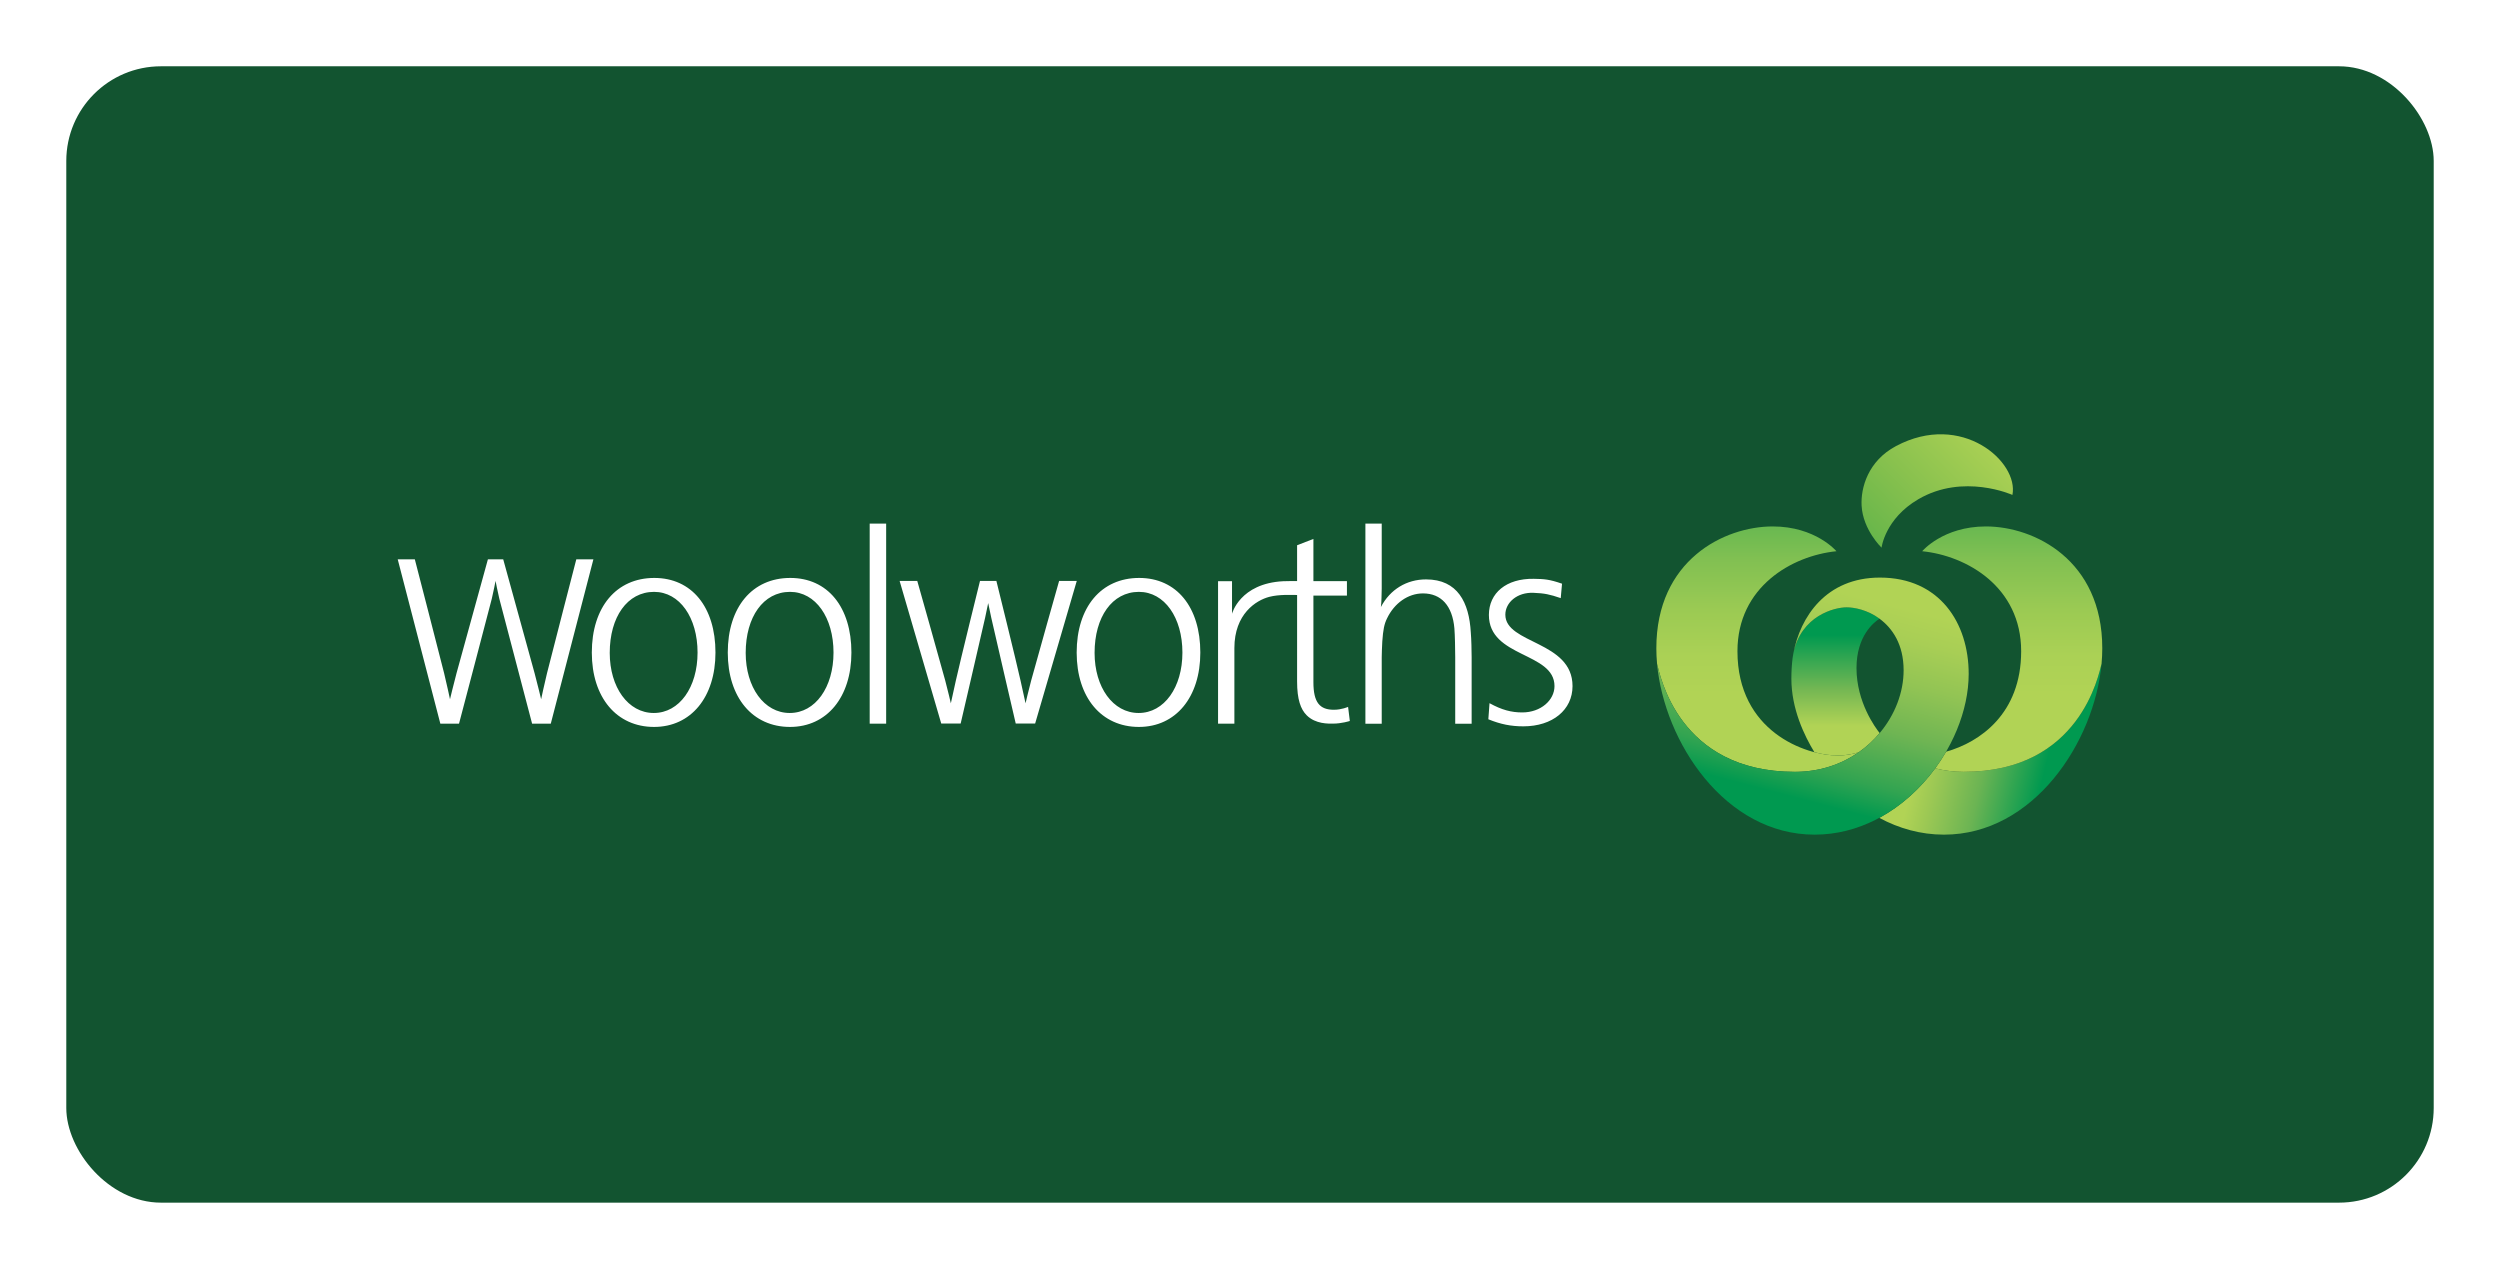 <svg width="264" height="134" viewBox="0 0 264 134" fill="none" xmlns="http://www.w3.org/2000/svg">
<g filter="url(#filter0_d_897_186)">
<g clip-path="url(#clip0_897_186)">
<path d="M7 17C7 11.477 11.477 7 17 7H247C252.523 7 257 11.477 257 17V127H7V17Z" fill="#125430"/>
<g clip-path="url(#clip1_897_186)">
<path d="M91.839 55.294H93.578V76.422H91.839V55.294ZM89.909 68.912C89.909 73.629 87.316 76.764 83.424 76.764C79.476 76.764 76.853 73.66 76.853 68.912C76.853 64.102 79.447 61.03 83.454 61.03C87.402 61.03 89.909 64.102 89.909 68.912V68.912ZM78.745 68.943C78.745 72.574 80.686 75.291 83.396 75.291C86.105 75.291 88.019 72.574 88.019 68.912C88.019 65.219 86.133 62.501 83.424 62.501C80.6 62.501 78.745 65.157 78.745 68.943V68.943ZM126.754 68.912C126.754 73.629 124.16 76.764 120.268 76.764C116.319 76.764 113.696 73.66 113.696 68.912C113.696 64.102 116.291 61.03 120.297 61.03C124.246 61.03 126.754 64.102 126.754 68.912V68.912ZM115.588 68.943C115.588 72.574 117.53 75.291 120.24 75.291C122.949 75.291 124.863 72.574 124.863 68.912C124.863 65.219 122.977 62.501 120.268 62.501C117.443 62.501 115.588 65.157 115.588 68.943V68.943ZM75.553 68.912C75.553 73.629 72.959 76.764 69.068 76.764C65.119 76.764 62.496 73.66 62.496 68.912C62.496 64.102 65.09 61.03 69.096 61.03C73.045 61.03 75.553 64.102 75.553 68.912V68.912ZM64.388 68.943C64.388 72.574 66.329 75.291 69.039 75.291C71.748 75.291 73.662 72.574 73.662 68.912C73.662 65.219 71.776 62.501 69.068 62.501C66.243 62.501 64.388 65.157 64.388 68.943V68.943ZM145.91 61.402V62.116C145.88 62.768 145.91 63.45 145.822 64.102C146.798 62.24 148.546 61.185 150.591 61.185C153.938 61.185 155.139 63.636 155.315 66.771C155.376 67.486 155.405 68.696 155.405 69.409V76.423H153.671V69.409C153.671 68.54 153.64 67.072 153.584 66.358C153.376 63.967 152.191 62.664 150.267 62.664C148.694 62.664 147.243 63.688 146.471 65.302C146.178 65.893 146.058 66.482 145.969 67.755C145.939 68.22 145.91 69.162 145.91 69.409V76.423H144.186V55.294H145.91V61.402ZM164.814 63.161C163.647 62.763 163.095 62.647 161.932 62.601C160.201 62.531 158.964 63.636 158.964 64.909C158.964 68.012 166.059 67.671 166.059 72.451C166.059 74.964 163.951 76.701 160.865 76.701C159.564 76.701 158.468 76.485 157.169 75.956L157.293 74.256C158.592 74.969 159.593 75.233 160.748 75.233C162.712 75.233 164.154 73.94 164.154 72.451C164.154 68.85 157.227 69.47 157.227 64.94C157.227 62.613 159.076 61.077 161.96 61.123C163.073 61.141 163.596 61.171 164.95 61.637L164.814 63.161V63.161ZM105.218 61.346C105.218 61.346 107.329 69.874 107.769 71.871L108.298 74.27C108.298 74.27 108.627 72.844 108.889 71.873C109.433 69.863 111.843 61.346 111.843 61.346H113.707L109.31 76.408H107.262C107.262 76.408 104.949 66.459 104.678 65.235C104.542 64.621 104.353 63.685 104.353 63.685C104.353 63.685 104.165 64.621 104.028 65.235C103.757 66.459 101.445 76.408 101.445 76.408H99.396L94.999 61.346H96.863C96.863 61.346 99.274 69.863 99.818 71.873C100.08 72.844 100.409 74.27 100.409 74.27C100.409 74.27 100.723 72.844 100.937 71.871C101.378 69.874 103.488 61.346 103.488 61.346H105.218V61.346ZM53.141 59.068C53.141 59.068 55.978 69.331 56.456 71.103C56.724 72.094 57.144 73.84 57.144 73.84C57.144 73.84 57.514 72.091 57.763 71.094C58.202 69.336 60.857 59.068 60.857 59.068H62.662L58.163 76.418H56.19C56.19 76.418 52.886 63.864 52.728 63.222C52.57 62.58 52.331 61.342 52.331 61.342C52.331 61.342 52.094 62.58 51.934 63.222C51.777 63.864 48.473 76.418 48.473 76.418H46.5L42 59.068H43.806C43.806 59.068 46.461 69.336 46.899 71.094C47.148 72.092 47.519 73.84 47.519 73.84C47.519 73.84 47.939 72.094 48.206 71.103C48.685 69.331 51.522 59.068 51.522 59.068H53.141V59.068ZM128.626 76.422V61.373H130.101V64.813C130.101 64.813 130.924 61.612 135.505 61.377C136.143 61.344 136.973 61.363 136.973 61.363V57.578L138.696 56.911V61.367H142.236V62.893H138.696V72.041C138.696 74.2 139.375 74.951 140.859 74.951C141.681 74.951 142.358 74.648 142.358 74.648L142.542 76.136C142.542 76.136 141.684 76.414 140.777 76.414C140.31 76.414 138.928 76.48 137.983 75.531C137.35 74.896 136.973 73.868 136.973 71.956C136.973 70.209 136.976 62.831 136.974 62.831C136.374 62.827 135.083 62.756 134.037 63.027C132.638 63.392 130.351 64.834 130.351 68.435V76.422H128.626V76.422V76.422Z" fill="white"/>
<path d="M207.364 81.506C206.303 81.506 205.3 81.376 204.355 81.136C202.796 83.265 200.785 85.103 198.453 86.366C200.513 87.479 202.824 88.139 205.287 88.139C214.732 88.139 221.162 78.385 221.923 70.096C221.623 71.193 219.678 81.506 207.364 81.506V81.506Z" fill="url(#paint0_linear_897_186)"/>
<path d="M209.714 55.592C205.171 55.592 202.984 58.209 202.984 58.209C207.674 58.681 213.435 61.965 213.435 68.768C213.435 75.375 209.074 78.377 205.509 79.38C205.157 79.986 204.771 80.573 204.355 81.138C205.3 81.377 206.303 81.507 207.364 81.507C219.678 81.507 221.623 71.194 221.924 70.097C221.975 69.551 222 69.004 222 68.456C222 59.156 214.847 55.592 209.714 55.592V55.592Z" fill="url(#paint1_linear_897_186)"/>
<path d="M189.545 81.507C192.159 81.507 194.444 80.714 196.271 79.444C195.645 79.63 194.875 79.783 194.1 79.783C190.624 79.783 183.475 77.228 183.475 68.768C183.475 61.965 189.236 58.681 193.926 58.209C193.926 58.209 191.739 55.592 187.196 55.592C182.063 55.592 174.91 59.156 174.91 68.456C174.91 68.995 174.933 69.54 174.986 70.097C175.286 71.203 177.194 81.507 189.545 81.507V81.507Z" fill="url(#paint2_linear_897_186)"/>
<path d="M194.1 79.782C194.875 79.782 195.645 79.629 196.271 79.443L196.273 79.443C197.115 78.859 197.858 78.168 198.493 77.414V77.413C198.06 76.872 196.046 74.167 196.046 70.548C196.046 67.163 197.873 65.718 198.476 65.333C198.476 65.332 198.475 65.332 198.475 65.331C197.221 64.403 195.807 64.135 195.003 64.135C193.707 64.135 190.208 65.016 189.382 68.983C189.382 68.982 189.382 68.98 189.382 68.979L189.38 68.991C189.35 69.149 189.324 69.308 189.301 69.466C189.217 70.128 189.169 70.86 189.169 71.661C189.169 74.844 190.534 77.69 191.6 79.434C192.525 79.675 193.391 79.782 194.1 79.782V79.782Z" fill="url(#paint3_linear_897_186)"/>
<path d="M198.52 60.993C192.816 60.993 190.106 65.156 189.381 68.983C190.207 65.016 193.707 64.135 195.003 64.135C195.807 64.135 197.22 64.403 198.474 65.331C198.475 65.332 198.476 65.332 198.476 65.333C199.844 66.343 201.022 68.054 201.022 70.784C201.022 73.11 200.11 75.491 198.493 77.413V77.414C196.474 79.82 193.359 81.506 189.545 81.506C177.194 81.506 175.286 71.202 174.986 70.096C175.748 78.385 182.176 88.139 191.623 88.139C200.845 88.139 207.893 78.897 207.893 71.158C207.893 65.791 204.825 60.993 198.52 60.993V60.993Z" fill="url(#paint4_linear_897_186)"/>
<path d="M198.691 57.833C198.691 57.833 196.723 55.956 196.585 53.397C196.485 51.535 197.247 48.685 200.217 47.105C207.169 43.411 213.211 48.784 212.511 52.265C212.511 52.265 207.332 49.928 202.566 52.725C199.058 54.781 198.691 57.833 198.691 57.833Z" fill="url(#paint5_linear_897_186)"/>
</g>
</g>
</g>
<defs>
<filter id="filter0_d_897_186" x="0" y="0" width="264" height="134" filterUnits="userSpaceOnUse" color-interpolation-filters="sRGB">
<feFlood flood-opacity="0" result="BackgroundImageFix"/>
<feColorMatrix in="SourceAlpha" type="matrix" values="0 0 0 0 0 0 0 0 0 0 0 0 0 0 0 0 0 0 127 0" result="hardAlpha"/>
<feOffset/>
<feGaussianBlur stdDeviation="3.5"/>
<feComposite in2="hardAlpha" operator="out"/>
<feColorMatrix type="matrix" values="0 0 0 0 0 0 0 0 0 0 0 0 0 0 0 0 0 0 0.2 0"/>
<feBlend mode="normal" in2="BackgroundImageFix" result="effect1_dropShadow_897_186"/>
<feBlend mode="normal" in="SourceGraphic" in2="effect1_dropShadow_897_186" result="shape"/>
</filter>
<linearGradient id="paint0_linear_897_186" x1="218.076" y1="80.335" x2="203.249" y2="76.85" gradientUnits="userSpaceOnUse">
<stop offset="0.121" stop-color="#009950"/>
<stop offset="0.534" stop-color="#6BB453"/>
<stop offset="0.843" stop-color="#9CC854"/>
<stop offset="1" stop-color="#B1D355"/>
</linearGradient>
<linearGradient id="paint1_linear_897_186" x1="212.492" y1="48.503" x2="212.492" y2="81.746" gradientUnits="userSpaceOnUse">
<stop stop-color="#06A94E"/>
<stop offset="0.149" stop-color="#5AB450"/>
<stop offset="0.318" stop-color="#81C052"/>
<stop offset="0.479" stop-color="#9BCA53"/>
<stop offset="0.626" stop-color="#ABD155"/>
<stop offset="0.747" stop-color="#B1D355"/>
</linearGradient>
<linearGradient id="paint2_linear_897_186" x1="185.591" y1="48.503" x2="185.591" y2="81.746" gradientUnits="userSpaceOnUse">
<stop stop-color="#06A94E"/>
<stop offset="0.149" stop-color="#5AB450"/>
<stop offset="0.318" stop-color="#81C052"/>
<stop offset="0.479" stop-color="#9BCA53"/>
<stop offset="0.626" stop-color="#ABD155"/>
<stop offset="0.747" stop-color="#B1D355"/>
</linearGradient>
<linearGradient id="paint3_linear_897_186" x1="193.831" y1="64.017" x2="193.831" y2="80.213" gradientUnits="userSpaceOnUse">
<stop offset="0.187" stop-color="#009950"/>
<stop offset="0.543" stop-color="#74B753"/>
<stop offset="0.78" stop-color="#B1D355"/>
</linearGradient>
<linearGradient id="paint4_linear_897_186" x1="187.469" y1="86.412" x2="199.623" y2="40.228" gradientUnits="userSpaceOnUse">
<stop offset="0.055" stop-color="#009950"/>
<stop offset="0.125" stop-color="#32A451"/>
<stop offset="0.25" stop-color="#6FB553"/>
<stop offset="0.361" stop-color="#92C454"/>
<stop offset="0.456" stop-color="#A8CE55"/>
<stop offset="0.522" stop-color="#B1D355"/>
</linearGradient>
<linearGradient id="paint5_linear_897_186" x1="196.431" y1="59.21" x2="210.565" y2="45.155" gradientUnits="userSpaceOnUse">
<stop stop-color="#5CB249"/>
<stop offset="0.484" stop-color="#88C14E"/>
<stop offset="1" stop-color="#B1D355"/>
</linearGradient>
<clipPath id="clip0_897_186">
<rect x="7" y="7" width="250" height="120" rx="10" fill="white"/>
</clipPath>
<clipPath id="clip1_897_186">
<rect width="180" height="42.313" fill="white" transform="translate(42 45.843)"/>
</clipPath>
</defs>
</svg>

